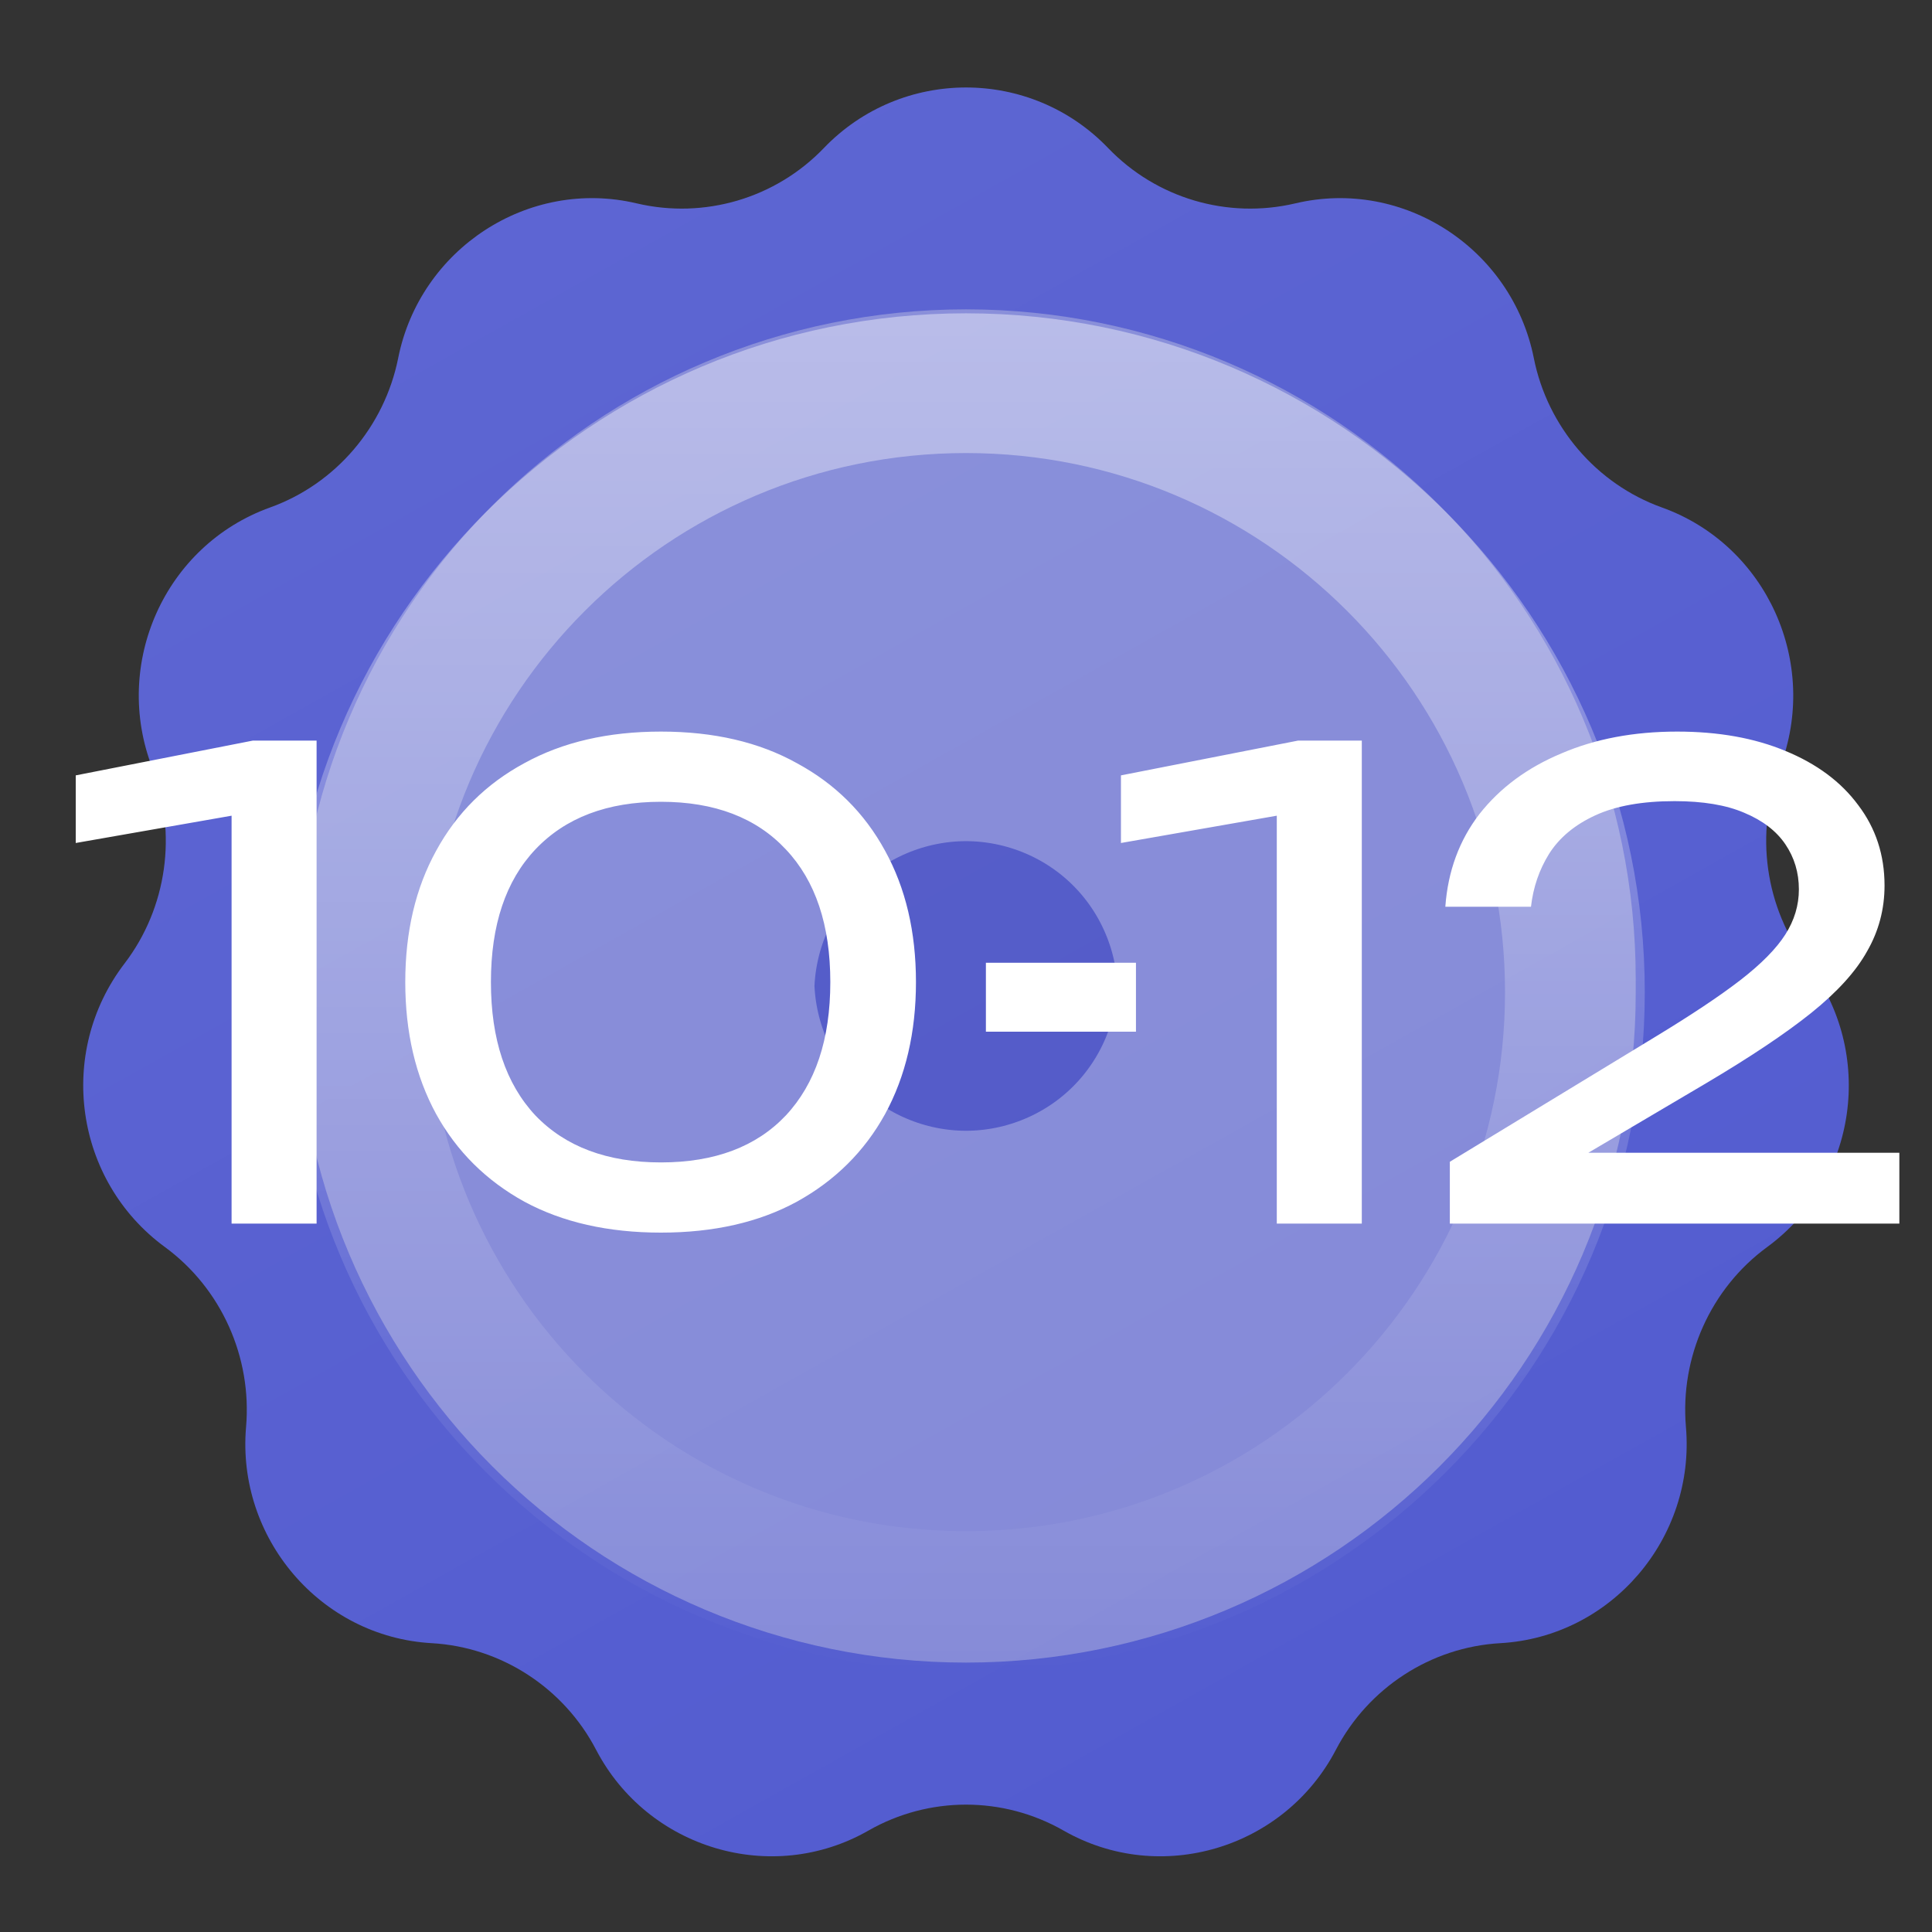 <?xml version="1.0" encoding="UTF-8"?> <svg xmlns="http://www.w3.org/2000/svg" width="30" height="30" viewBox="0 0 30 30" fill="none"><rect x="0" y="0" width="30" height="30" fill="#333333" stroke="none"/> <path d="M12.793 2.299C13.997 1.045 16.003 1.045 17.207 2.299V2.299C17.956 3.079 19.061 3.406 20.114 3.158V3.158C21.797 2.76 23.479 3.865 23.817 5.561V5.561C24.029 6.624 24.786 7.514 25.806 7.88V7.88C27.439 8.467 28.261 10.304 27.636 11.923V11.923C27.244 12.937 27.405 14.097 28.066 14.961V14.961C29.125 16.345 28.845 18.335 27.439 19.365V19.365C26.563 20.007 26.086 21.075 26.179 22.157V22.157C26.328 23.881 25.025 25.417 23.297 25.515V25.515C22.216 25.576 21.244 26.211 20.744 27.17V27.17C19.943 28.706 18.018 29.285 16.515 28.425V28.425C15.576 27.888 14.424 27.888 13.485 28.425V28.425C11.982 29.285 10.057 28.706 9.256 27.17V27.17C8.756 26.211 7.784 25.576 6.703 25.515V25.515C4.975 25.417 3.672 23.881 3.821 22.157V22.157C3.914 21.075 3.437 20.007 2.562 19.365V19.365C1.156 18.335 0.875 16.345 1.934 14.961V14.961C2.594 14.097 2.756 12.937 2.365 11.923V11.923C1.739 10.304 2.56 8.467 4.194 7.88V7.88C5.214 7.514 5.97 6.624 6.183 5.561V5.561C6.521 3.865 8.203 2.76 9.886 3.158V3.158C10.939 3.406 12.044 3.079 12.793 2.299V2.299Z" fill="#5059CF"></path> <path d="M12.793 2.299C13.997 1.045 16.003 1.045 17.207 2.299V2.299C17.956 3.079 19.061 3.406 20.114 3.158V3.158C21.797 2.76 23.479 3.865 23.817 5.561V5.561C24.029 6.624 24.786 7.514 25.806 7.88V7.88C27.439 8.467 28.261 10.304 27.636 11.923V11.923C27.244 12.937 27.405 14.097 28.066 14.961V14.961C29.125 16.345 28.845 18.335 27.439 19.365V19.365C26.563 20.007 26.086 21.075 26.179 22.157V22.157C26.328 23.881 25.025 25.417 23.297 25.515V25.515C22.216 25.576 21.244 26.211 20.744 27.17V27.17C19.943 28.706 18.018 29.285 16.515 28.425V28.425C15.576 27.888 14.424 27.888 13.485 28.425V28.425C11.982 29.285 10.057 28.706 9.256 27.17V27.17C8.756 26.211 7.784 25.576 6.703 25.515V25.515C4.975 25.417 3.672 23.881 3.821 22.157V22.157C3.914 21.075 3.437 20.007 2.562 19.365V19.365C1.156 18.335 0.875 16.345 1.934 14.961V14.961C2.594 14.097 2.756 12.937 2.365 11.923V11.923C1.739 10.304 2.56 8.467 4.194 7.88V7.88C5.214 7.514 5.97 6.624 6.183 5.561V5.561C6.521 3.865 8.203 2.76 9.886 3.158V3.158C10.939 3.406 12.044 3.079 12.793 2.299V2.299Z" fill="url(#paint0_linear_400_163)" fill-opacity="0.1"></path> <path d="M4.6 15.203C4.6 9.459 9.256 4.803 15 4.803V4.803C20.743 4.803 25.4 9.459 25.4 15.203V15.417C25.4 21.161 20.743 25.817 15 25.817V25.817C9.256 25.817 4.6 21.161 4.6 15.417V15.203Z" fill="black" fill-opacity="0.04"></path> <path d="M19.022 15.203V15.417C19.022 17.638 17.221 19.439 15 19.439C12.778 19.439 10.977 17.638 10.977 15.417V15.203C10.977 12.981 12.778 11.181 15 11.181C17.221 11.181 19.022 12.981 19.022 15.203Z" stroke="white" stroke-opacity="0.3" stroke-width="12.755"></path> <path d="M4.916 11.5V19H3.596V11.9L4.316 12.54L1.176 13.09V12.04L3.926 11.5H4.916ZM10.263 19.14C9.443 19.14 8.736 18.98 8.143 18.66C7.55 18.333 7.093 17.88 6.773 17.3C6.453 16.713 6.293 16.03 6.293 15.25C6.293 14.47 6.453 13.79 6.773 13.21C7.093 12.623 7.55 12.17 8.143 11.85C8.736 11.523 9.443 11.36 10.263 11.36C11.083 11.36 11.786 11.523 12.373 11.85C12.966 12.17 13.423 12.623 13.743 13.21C14.063 13.79 14.223 14.47 14.223 15.25C14.223 16.03 14.063 16.713 13.743 17.3C13.423 17.88 12.966 18.333 12.373 18.66C11.786 18.98 11.083 19.14 10.263 19.14ZM10.263 18.05C11.096 18.05 11.743 17.807 12.203 17.32C12.663 16.827 12.893 16.137 12.893 15.25C12.893 14.363 12.663 13.677 12.203 13.19C11.743 12.697 11.096 12.45 10.263 12.45C9.43 12.45 8.78 12.697 8.313 13.19C7.853 13.677 7.623 14.363 7.623 15.25C7.623 16.137 7.853 16.827 8.313 17.32C8.78 17.807 9.43 18.05 10.263 18.05ZM15.309 14.95H17.639V16.02H15.309V14.95ZM21.146 11.5V19H19.826V11.9L20.546 12.54L17.406 13.09V12.04L20.156 11.5H21.146ZM22.443 14.08C22.483 13.527 22.66 13.047 22.973 12.64C23.293 12.233 23.717 11.92 24.243 11.7C24.77 11.473 25.37 11.36 26.043 11.36C26.683 11.36 27.243 11.46 27.723 11.66C28.21 11.86 28.587 12.14 28.853 12.5C29.127 12.86 29.263 13.277 29.263 13.75C29.263 14.117 29.173 14.457 28.993 14.77C28.82 15.083 28.53 15.403 28.123 15.73C27.723 16.05 27.18 16.413 26.493 16.82L24.003 18.29L23.833 17.9H29.493V19H22.513V18.04L25.703 16.1C26.263 15.76 26.703 15.467 27.023 15.22C27.35 14.967 27.583 14.73 27.723 14.51C27.863 14.29 27.933 14.057 27.933 13.81C27.933 13.55 27.863 13.317 27.723 13.11C27.583 12.903 27.37 12.74 27.083 12.62C26.803 12.5 26.443 12.44 26.003 12.44C25.503 12.44 25.093 12.513 24.773 12.66C24.453 12.807 24.213 13.007 24.053 13.26C23.9 13.507 23.807 13.78 23.773 14.08H22.443Z" fill="white"></path> <path d="M25.54 15.406C25.54 21.227 20.821 25.946 14.999 25.946C9.178 25.946 4.459 21.227 4.459 15.406C4.459 9.584 9.178 4.865 14.999 4.865C20.821 4.865 25.54 9.584 25.54 15.406ZM6.629 15.406C6.629 20.029 10.377 23.776 14.999 23.776C19.622 23.776 23.37 20.029 23.37 15.406C23.37 10.783 19.622 7.035 14.999 7.035C10.377 7.035 6.629 10.783 6.629 15.406Z" fill="url(#paint1_linear_400_163)" fill-opacity="0.5"></path> <defs> <linearGradient id="paint0_linear_400_163" x1="-5.152" y1="-2.344" x2="17.637" y2="38.333" gradientUnits="userSpaceOnUse"> <stop stop-color="white"></stop> <stop offset="1" stop-color="white" stop-opacity="0"></stop> </linearGradient> <linearGradient id="paint1_linear_400_163" x1="14.999" y1="4.865" x2="14.999" y2="25.946" gradientUnits="userSpaceOnUse"> <stop stop-color="white"></stop> <stop offset="0" stop-color="white" stop-opacity="0.81"></stop> <stop offset="1" stop-color="white" stop-opacity="0"></stop> </linearGradient> </defs> </svg> 